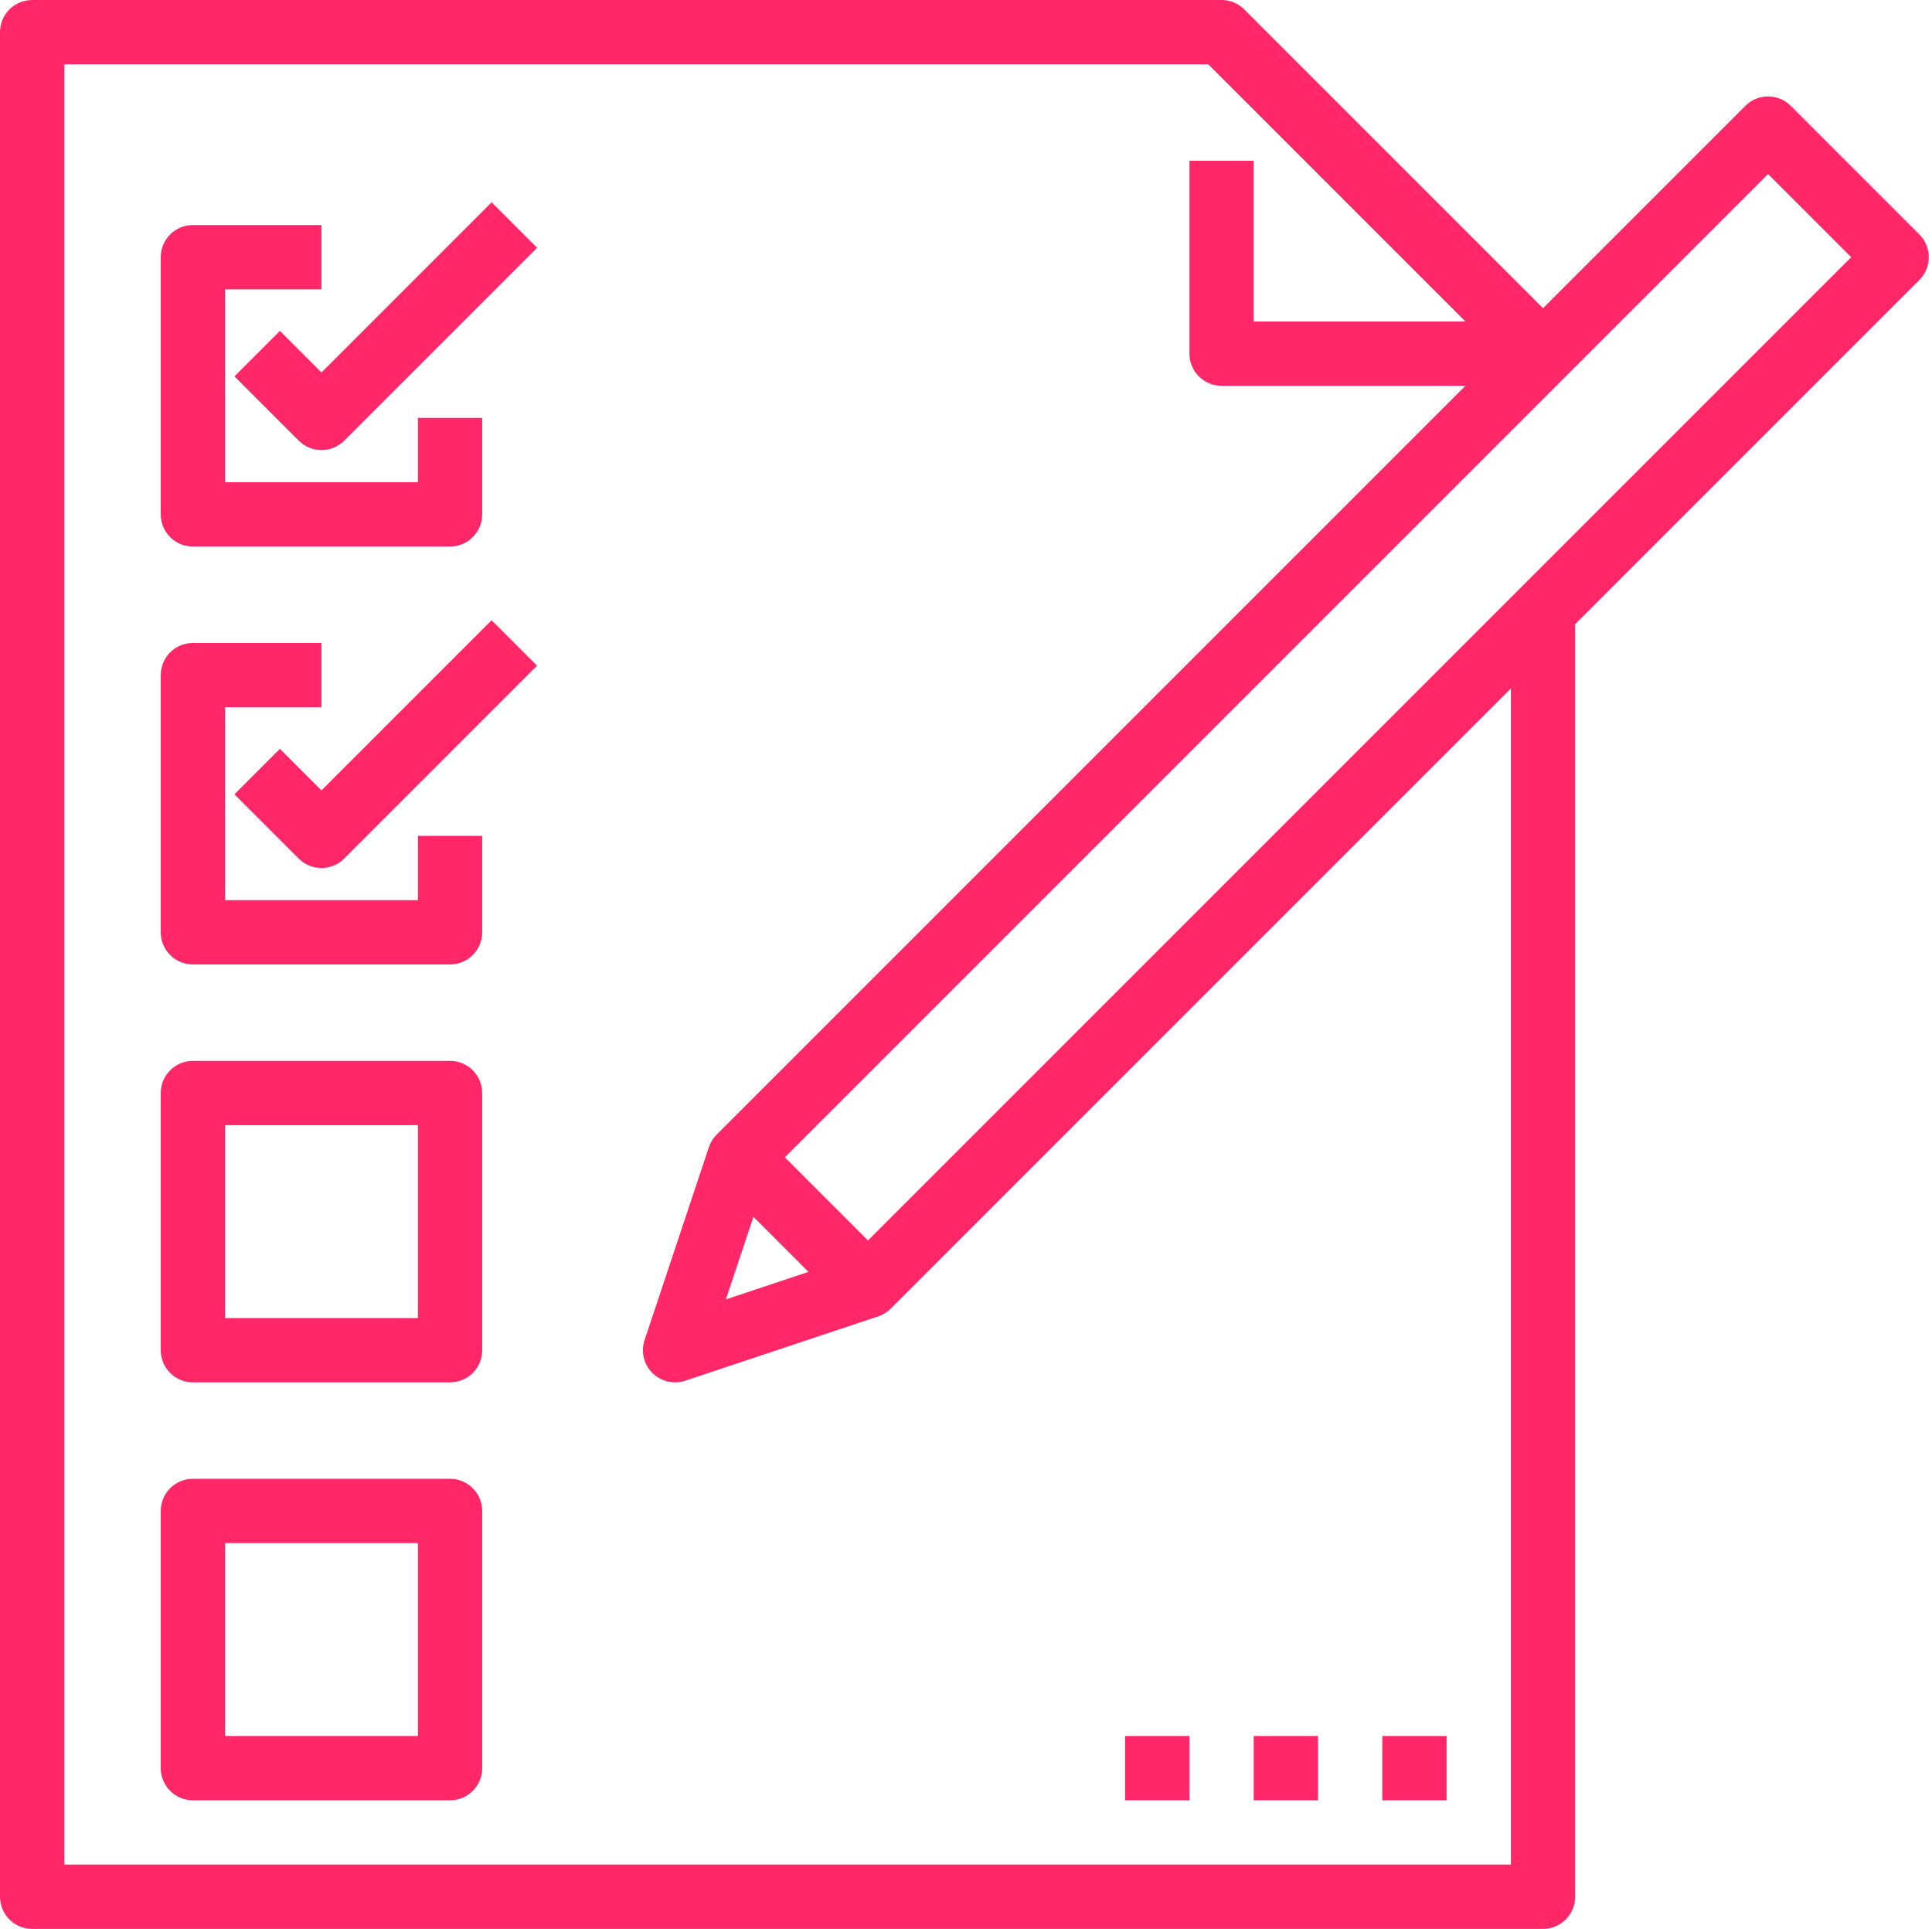<?xml version="1.0" encoding="UTF-8" standalone="no"?><svg xmlns="http://www.w3.org/2000/svg" xmlns:xlink="http://www.w3.org/1999/xlink" fill="#ff2768" height="60" preserveAspectRatio="xMidYMid meet" version="1" viewBox="2.0 2.0 60.1 60.0" width="60.1" zoomAndPan="magnify"><g id="change1_1"><path d="M8,19h8c0.552,0,1-0.448,1-1v-3h-2v2H9v-6h3V9H8c-0.552,0-1,0.448-1,1v8C7,18.552,7.448,19,8,19z" fill="inherit"/></g><g id="change1_2"><path d="M12,13.586l-1.293-1.293l-1.414,1.414l2,2C11.488,15.902,11.744,16,12,16s0.512-0.098,0.707-0.293 l6-6l-1.414-1.414L12,13.586z" fill="inherit"/></g><g id="change1_3"><path d="M15,30H9v-6h3v-2H8c-0.552,0-1,0.448-1,1v8c0,0.552,0.448,1,1,1h8c0.552,0,1-0.448,1-1v-3h-2V30z" fill="inherit"/></g><g id="change1_4"><path d="M12,26.586l-1.293-1.293l-1.414,1.414l2,2C11.488,28.902,11.744,29,12,29s0.512-0.098,0.707-0.293 l6-6l-1.414-1.414L12,26.586z" fill="inherit"/></g><g id="change1_5"><path d="M16,35H8c-0.552,0-1,0.448-1,1v8c0,0.552,0.448,1,1,1h8c0.552,0,1-0.448,1-1v-8C17,35.448,16.552,35,16,35z M15,43H9v-6h6V43z" fill="inherit"/></g><g id="change1_6"><path d="M16,48H8c-0.552,0-1,0.448-1,1v8c0,0.552,0.448,1,1,1h8c0.552,0,1-0.448,1-1v-8C17,48.448,16.552,48,16,48z M15,56H9v-6h6V56z" fill="inherit"/></g><g id="change1_7"><path d="M57.707,5.293c-0.391-0.391-1.023-0.391-1.414,0L50,11.586l-9.293-9.293 C40.52,2.105,40.265,2,40,2H3C2.448,2,2,2.448,2,3v58c0,0.552,0.448,1,1,1h47c0.552,0,1-0.448,1-1V21.414 l10.707-10.707c0.391-0.391,0.391-1.023,0-1.414L57.707,5.293z M49,60H4V4h35.586l8,8H41V7h-2v6 c0,0.552,0.448,1,1,1h7.586L24.293,37.293c-0.11,0.11-0.192,0.244-0.242,0.391l-2,6 c-0.12,0.359-0.026,0.756,0.242,1.023C22.483,44.898,22.739,45,23,45c0.106,0,0.212-0.017,0.316-0.051l6-2 c0.147-0.049,0.281-0.132,0.391-0.242L49,23.414V60z M25.437,39.851l1.712,1.712l-2.568,0.856 L25.437,39.851z M29,40.586L26.414,38L57,7.414L59.586,10L29,40.586z" fill="inherit"/></g><g id="change1_8"><path d="M45 56H47V58H45z" fill="inherit"/></g><g id="change1_9"><path d="M41 56H43V58H41z" fill="inherit"/></g><g id="change1_10"><path d="M37 56H39V58H37z" fill="inherit"/></g></svg>